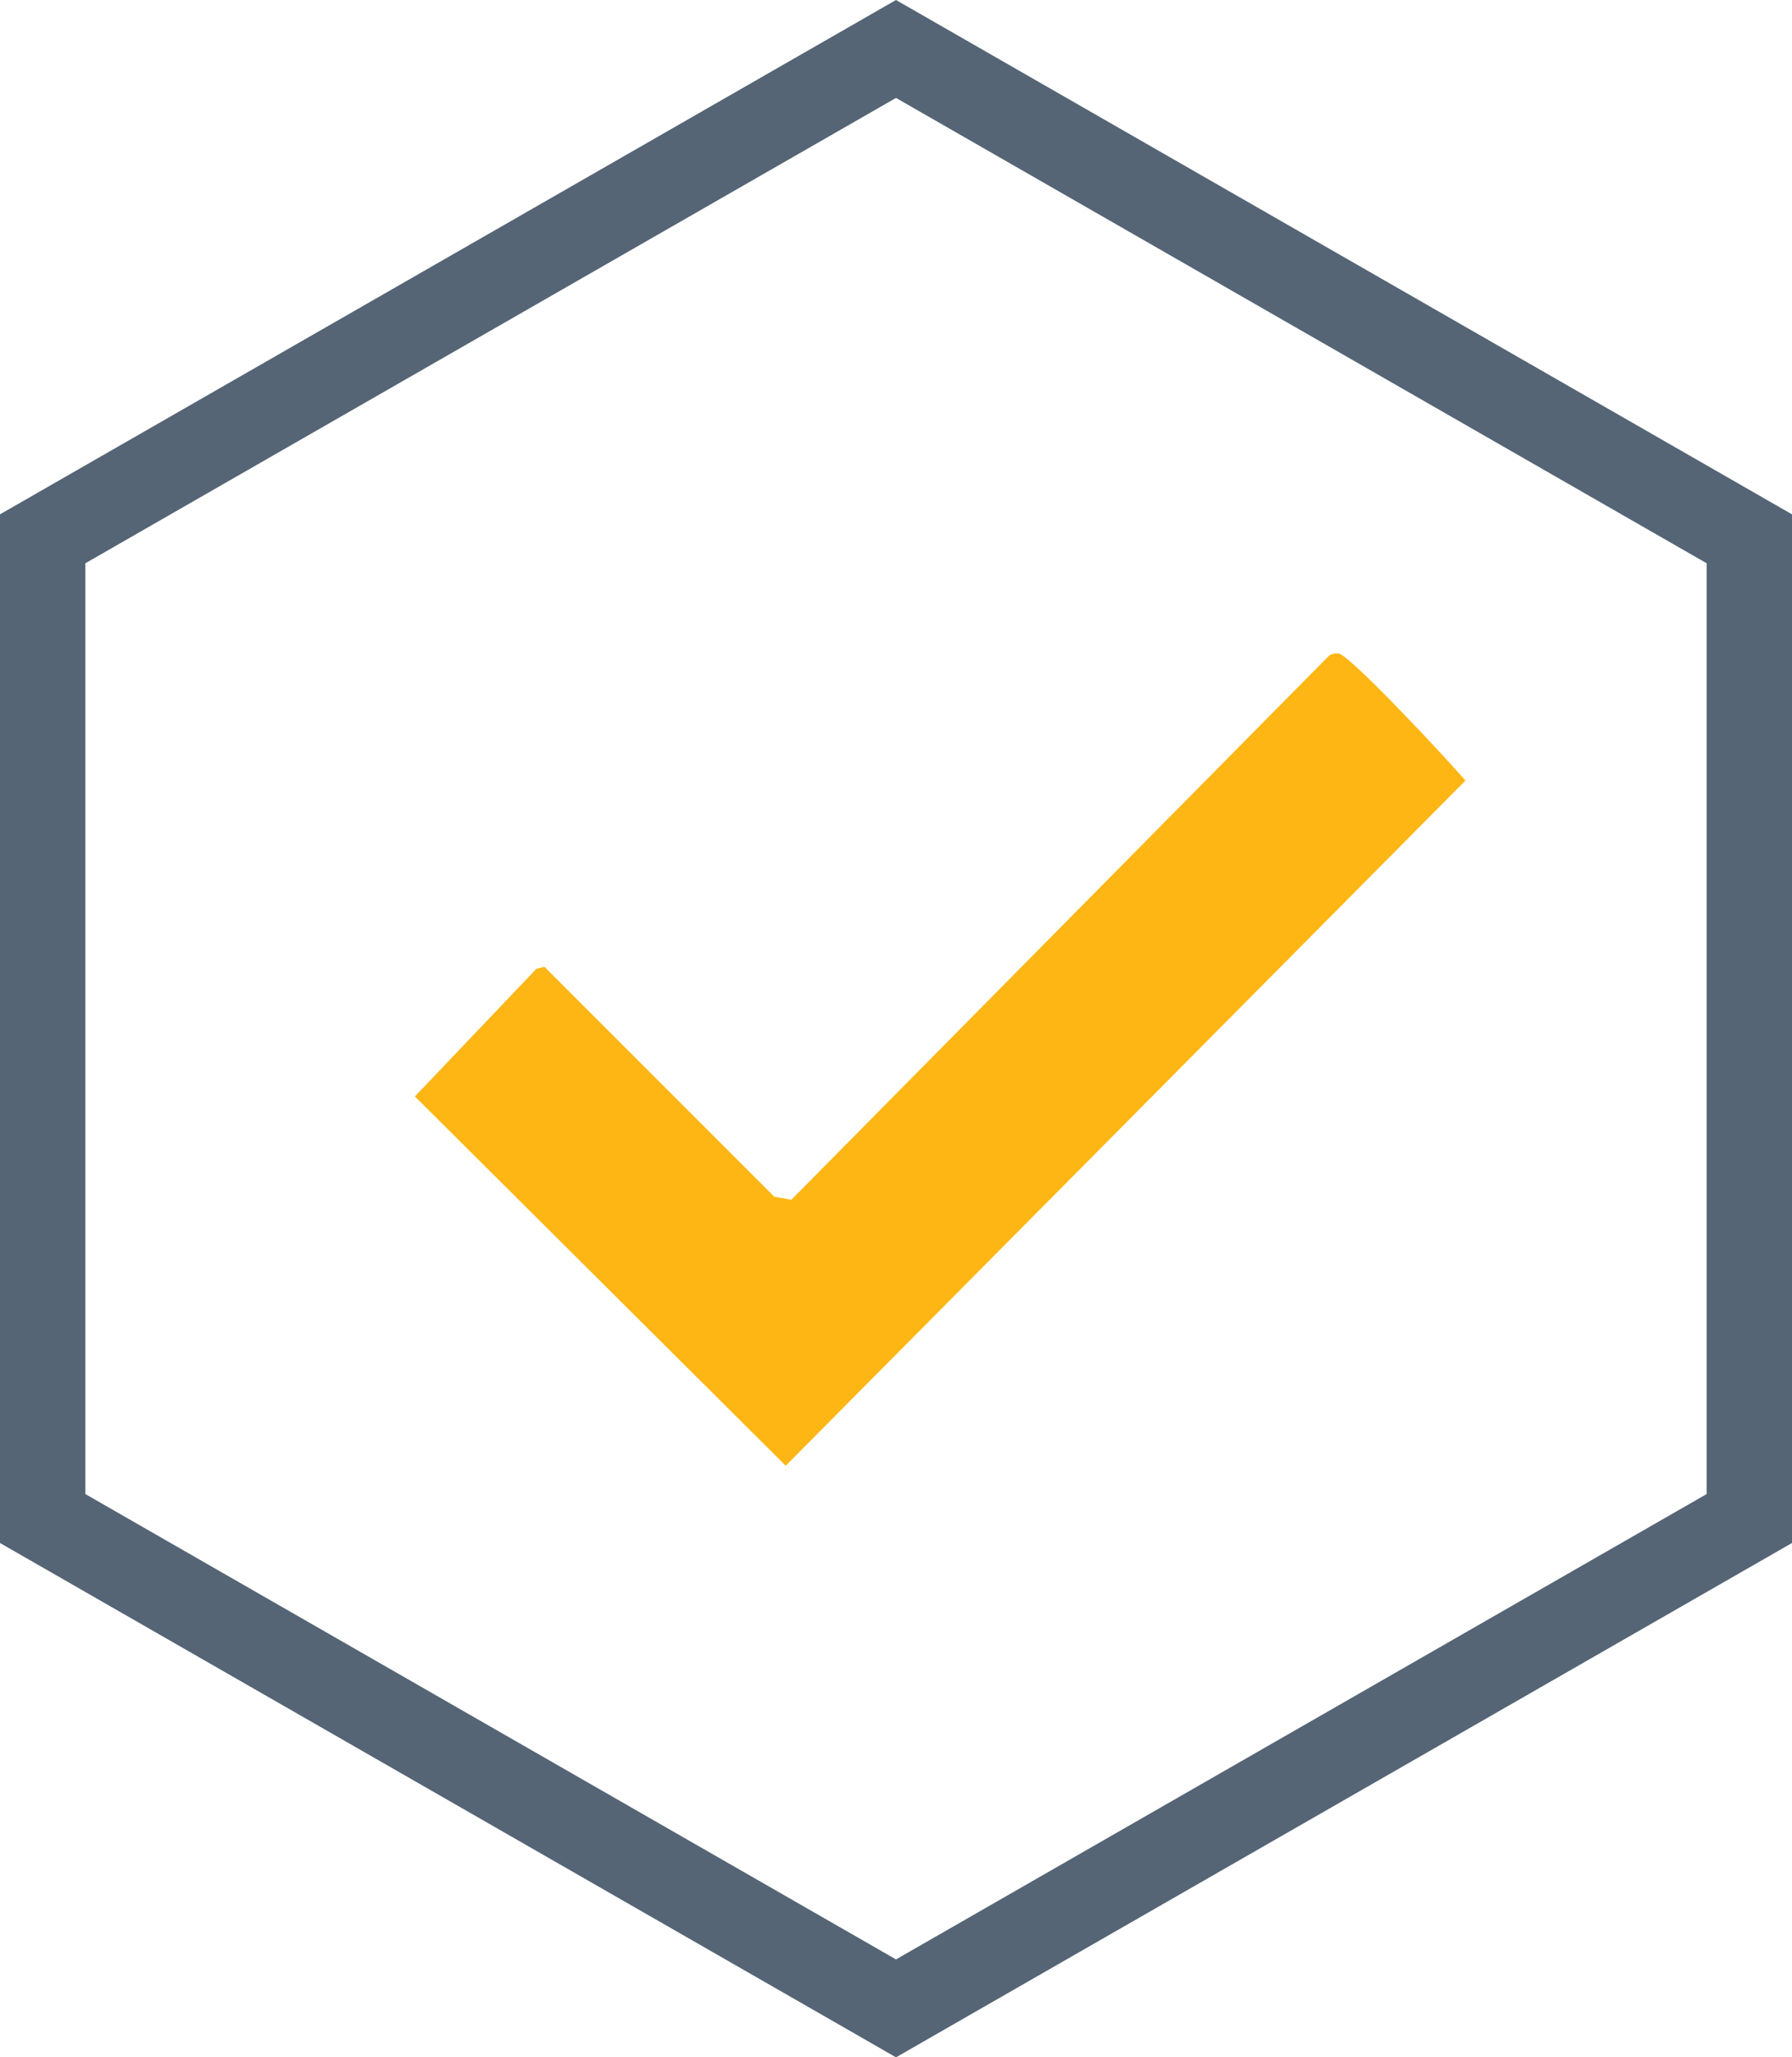 <svg xmlns="http://www.w3.org/2000/svg" width="203" height="233" viewBox="0 0 203 233" fill="none"><g clip-path="url(#clip0_573_4280)"><path d="M101.5 233L0 174.75V58.25L101.5 0L203 58.25V174.75L101.5 233ZM9.665 169.205L101.5 221.91L193.335 169.205V63.795L101.5 11.09L9.665 63.795V169.205Z" fill="#556575"></path></g><g clip-path="url(#clip1_573_4280)"><path d="M89.648 135.874L150.563 74.252C150.889 74.042 151.25 73.974 151.634 74.011C152.907 74.135 164.397 86.472 166 88.408L89.006 166.001L47 124.175L60.755 109.733L61.671 109.488L87.716 135.536L89.648 135.874Z" fill="#FDB614"></path></g><defs><clipPath id="clip0_573_4280"><rect width="203" height="233" fill="white"></rect></clipPath><clipPath id="clip1_573_4280"><rect width="119" height="92" fill="white" transform="translate(47 74)"></rect></clipPath></defs></svg>